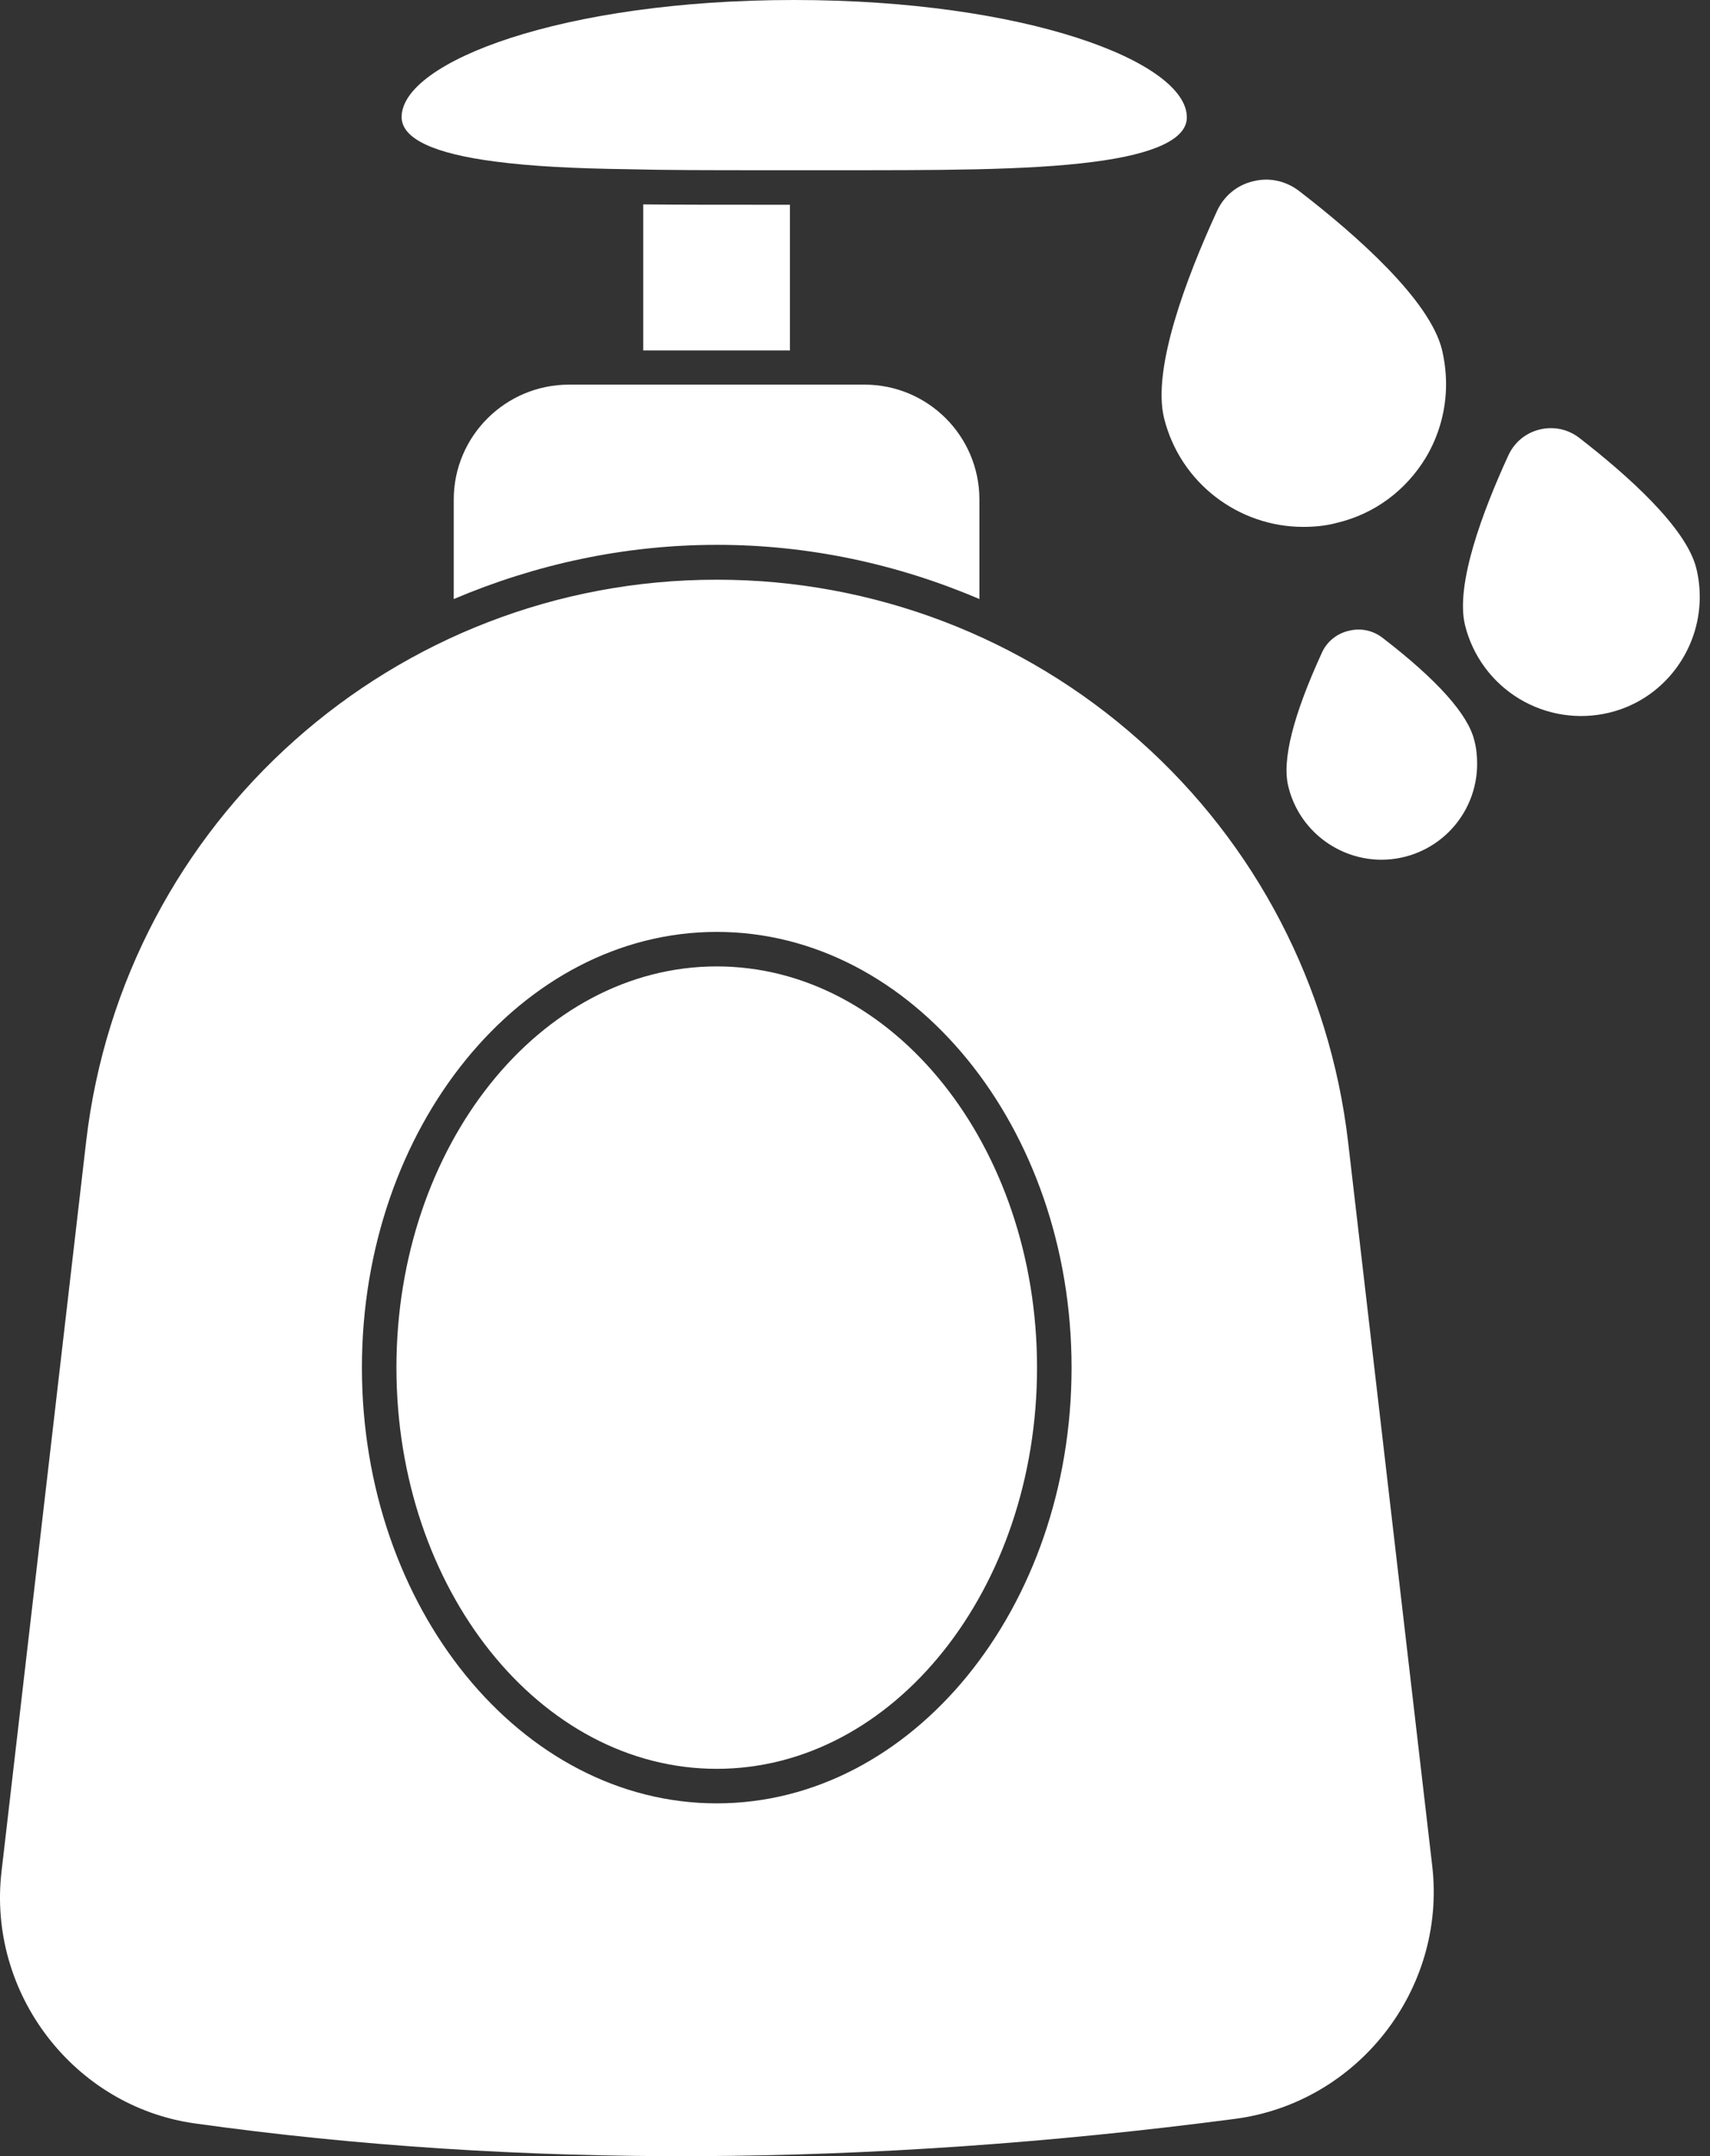 <svg width="119" height="150" viewBox="0 0 119 150" fill="none" xmlns="http://www.w3.org/2000/svg">
<rect x="0" y="0" width="119" height="150" fill="#333333" stroke="none"/>
<path d="M27.949 8.143C27.949 9.632 30.159 10.689 34.483 11.241C37.029 11.578 40.103 11.722 43.586 11.77C46.42 11.842 49.543 11.842 52.882 11.842H57.662C65.06 11.842 71.425 11.866 76.061 11.265C80.384 10.713 82.594 9.656 82.594 8.167C82.594 4.3 71.377 0 55.26 0C39.142 0 27.949 4.3 27.949 8.143ZM54.971 24.38V14.244H52.858C49.999 14.244 47.285 14.244 44.763 14.22V24.38H54.971ZM49.903 37.903C56.245 37.903 62.418 39.224 68.158 41.674V34.757C68.158 30.337 64.579 26.758 60.16 26.758H39.599C35.179 26.758 31.576 30.337 31.576 34.757V41.674C37.245 39.272 43.418 37.903 49.903 37.903Z" fill="white"/>
<path d="M49.878 123.053C62.189 123.053 72.168 110.557 72.168 95.142C72.168 79.728 62.189 67.231 49.878 67.231C37.568 67.231 27.588 79.728 27.588 95.142C27.588 110.557 37.568 123.053 49.878 123.053Z" fill="white"/>
<path d="M5.995 79.409L0.11 130.163C-0.899 138.666 5.154 146.545 13.561 147.722C36.091 150.868 60.423 150.748 85.908 147.409C94.483 146.305 100.657 138.402 99.672 129.827L93.811 79.409C92.538 68.601 87.398 58.705 79.303 51.523C71.209 44.309 60.745 40.325 49.903 40.329C27.468 40.305 8.589 57.119 5.995 79.409ZM49.879 64.83C63.498 64.83 74.571 78.425 74.571 95.142C74.571 111.86 63.498 125.455 49.879 125.455C36.26 125.455 25.186 111.86 25.186 95.142C25.186 78.425 36.26 64.83 49.879 64.83ZM100.632 26.734C100.632 28.512 100.152 30.289 99.215 31.85C97.822 34.132 95.66 35.742 93.066 36.366C92.274 36.582 91.481 36.654 90.688 36.654C86.221 36.654 82.137 33.628 81.008 29.088C80.168 25.653 82.546 19.36 84.683 14.7C85.164 13.643 86.076 12.875 87.206 12.611C88.334 12.322 89.487 12.587 90.4 13.283C94.459 16.406 99.48 20.873 100.344 24.308C100.536 25.125 100.632 25.918 100.632 26.734ZM118.287 41.53C118.287 45.254 115.765 48.664 111.994 49.577C109.857 50.096 107.602 49.748 105.72 48.609C103.839 47.471 102.485 45.634 101.954 43.5C101.257 40.666 103.203 35.526 104.956 31.706C105.364 30.794 106.157 30.121 107.142 29.881C108.127 29.641 109.135 29.857 109.928 30.481C113.243 33.051 117.35 36.702 118.047 39.537C118.215 40.209 118.287 40.882 118.287 41.53ZM102.794 53.132C102.796 54.007 102.626 54.874 102.292 55.684C101.959 56.493 101.469 57.229 100.851 57.849C100.233 58.469 99.499 58.962 98.691 59.298C97.883 59.634 97.016 59.808 96.141 59.809C93.138 59.809 90.4 57.768 89.656 54.717C89.199 52.892 89.992 49.769 91.985 45.422C92.322 44.653 93.018 44.077 93.859 43.884C94.7 43.668 95.564 43.86 96.237 44.389C100.008 47.295 102.17 49.697 102.602 51.523C102.746 52.051 102.794 52.603 102.794 53.132Z" fill="white"/>
</svg>
